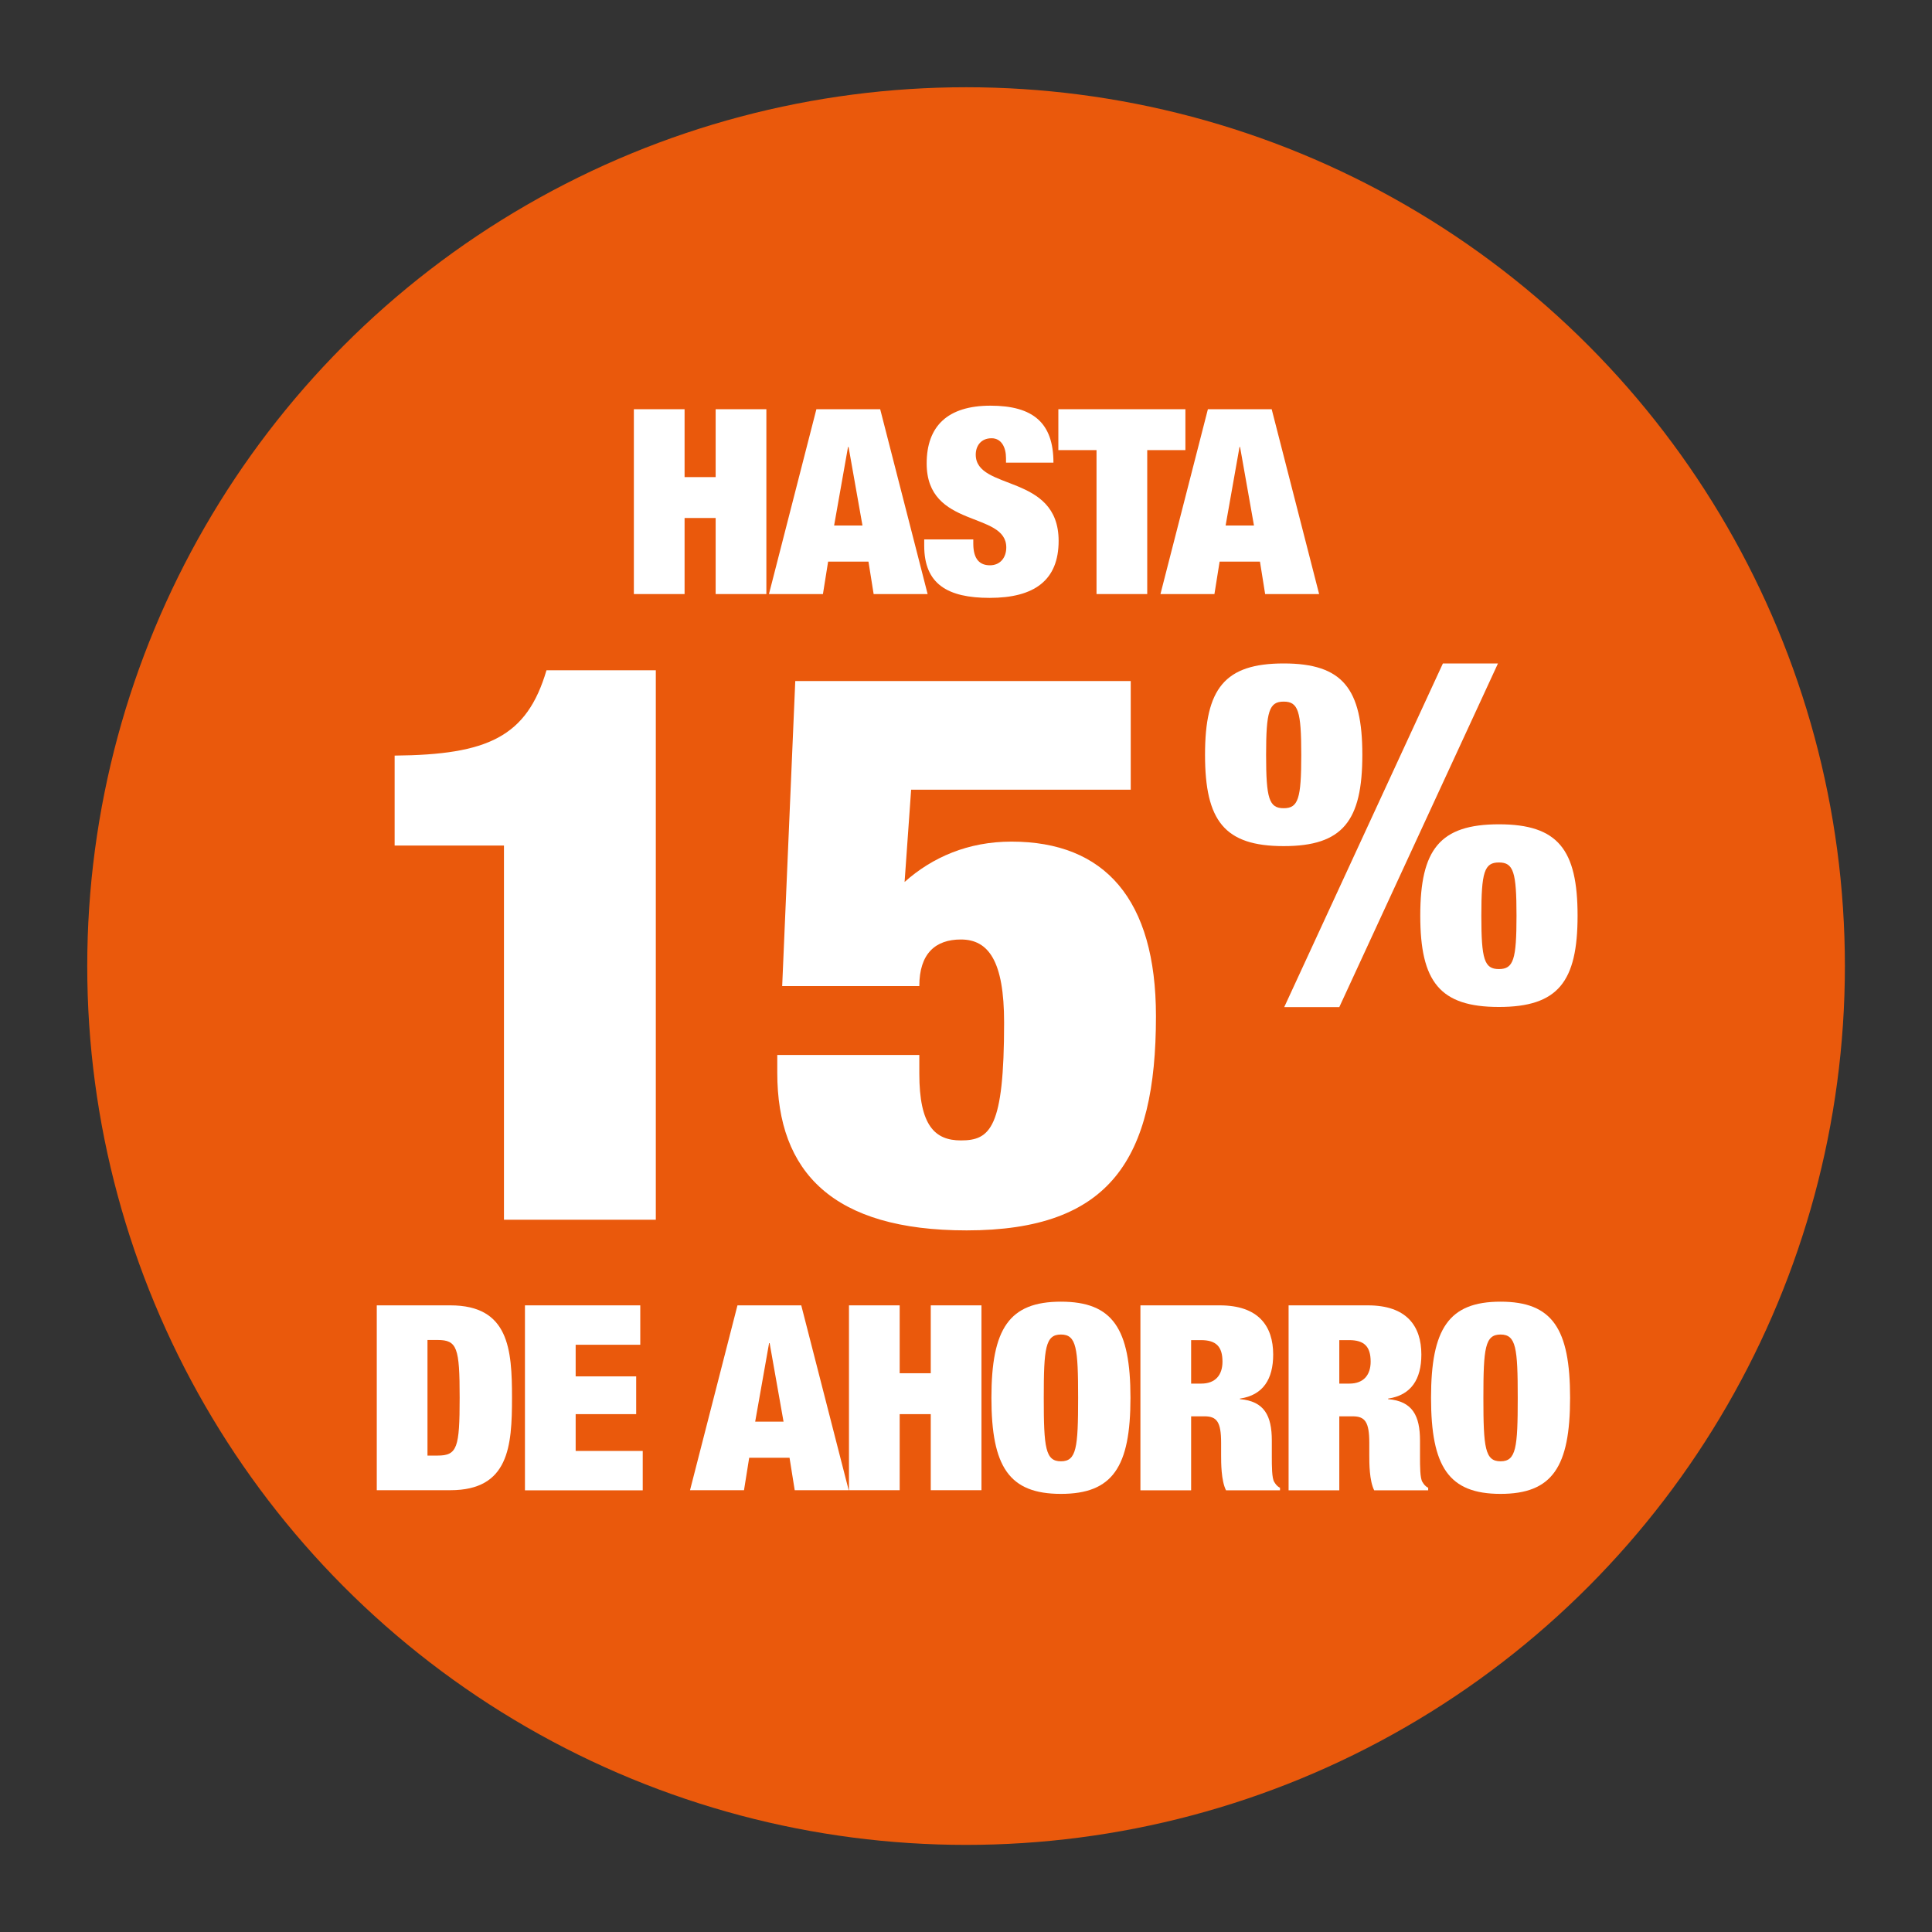 <?xml version="1.0" encoding="UTF-8"?><svg id="Capa_1" xmlns="http://www.w3.org/2000/svg" viewBox="0 0 141.73 141.73"><rect x="0" y="0" width="141.73" height="141.73" fill="#333333" stroke="none"/><defs><style>.cls-1{fill:#fff;}.cls-1,.cls-2{stroke-width:0px;}.cls-2{fill:#ea590c;}</style></defs><circle class="cls-2" cx="70.87" cy="70.87" r="64.47"/><path class="cls-1" d="M46.5,30.02h3.72v4.98h2.28v-4.98h3.72v13.56h-3.72v-5.58h-2.28v5.58h-3.72v-13.56Z"/><path class="cls-1" d="M59.89,30.02h4.68l3.48,13.56h-3.96l-.38-2.38h-2.96l-.38,2.38h-3.96l3.48-13.56ZM62.25,32.79h-.04l-1.02,5.76h2.08l-1.02-5.76Z"/><path class="cls-1" d="M73.8,33.93v-.32c0-.8-.34-1.46-1.06-1.46-.8,0-1.16.59-1.16,1.2,0,2.68,6.08,1.37,6.08,6.33,0,2.89-1.78,4.18-5.06,4.18-3.08,0-4.8-1.01-4.8-3.82v-.47h3.6v.32c0,1.16.5,1.58,1.22,1.58.76,0,1.2-.57,1.2-1.31,0-2.68-5.84-1.35-5.84-6.16,0-2.74,1.54-4.24,4.68-4.24s4.62,1.27,4.62,4.18h-3.48Z"/><path class="cls-1" d="M80.44,33.02h-2.8v-3h9.32v3h-2.8v10.56h-3.72v-10.56Z"/><path class="cls-1" d="M88.61,30.02h4.68l3.48,13.56h-3.96l-.38-2.38h-2.96l-.38,2.38h-3.96l3.48-13.56ZM90.97,32.79h-.04l-1.02,5.76h2.08l-1.02-5.76Z"/><path class="cls-1" d="M27.64,95.76h5.4c4.3,0,4.52,3.23,4.52,6.78s-.22,6.78-4.52,6.78h-5.4v-13.56ZM31.36,106.78h.74c1.44,0,1.62-.57,1.62-4.24s-.18-4.24-1.62-4.24h-.74v8.47Z"/><path class="cls-1" d="M38.51,95.76h8.46v2.89h-4.74v2.32h4.44v2.77h-4.44v2.7h4.92v2.89h-8.64v-13.56Z"/><path class="cls-1" d="M54.1,95.76h4.68l3.48,13.56h-3.96l-.38-2.38h-2.96l-.38,2.38h-3.96l3.48-13.56ZM56.46,98.53h-.04l-1.02,5.76h2.08l-1.02-5.76Z"/><path class="cls-1" d="M62.28,95.76h3.72v4.98h2.28v-4.98h3.72v13.56h-3.72v-5.58h-2.28v5.58h-3.72v-13.56Z"/><path class="cls-1" d="M77.83,95.49c3.8,0,5.1,1.98,5.1,7.05s-1.3,7.05-5.1,7.05-5.1-1.98-5.1-7.05,1.3-7.05,5.1-7.05ZM77.83,107.2c1.14,0,1.26-.99,1.26-4.65s-.12-4.65-1.26-4.65-1.26.99-1.26,4.65.12,4.65,1.26,4.65Z"/><path class="cls-1" d="M83.66,95.76h5.82c2.84,0,3.92,1.52,3.92,3.61,0,1.8-.74,2.98-2.44,3.23v.04c1.8.15,2.34,1.23,2.34,3.04v1.16c0,.7,0,1.61.18,1.88.1.15.18.3.42.42v.19h-3.96c-.36-.72-.36-2.01-.36-2.58v-.91c0-1.54-.32-1.94-1.22-1.94h-.98v5.43h-3.72v-13.56ZM87.38,101.5h.74c1.06,0,1.56-.65,1.56-1.61,0-1.1-.46-1.58-1.58-1.58h-.72v3.19Z"/><path class="cls-1" d="M94.53,95.76h5.82c2.84,0,3.92,1.52,3.92,3.61,0,1.8-.74,2.98-2.44,3.23v.04c1.8.15,2.34,1.23,2.34,3.04v1.16c0,.7,0,1.61.18,1.88.1.15.18.3.42.42v.19h-3.96c-.36-.72-.36-2.01-.36-2.58v-.91c0-1.54-.32-1.94-1.22-1.94h-.98v5.43h-3.72v-13.56ZM98.25,101.5h.74c1.06,0,1.56-.65,1.56-1.61,0-1.1-.46-1.58-1.58-1.58h-.72v3.19Z"/><path class="cls-1" d="M110.08,95.49c3.8,0,5.1,1.98,5.1,7.05s-1.3,7.05-5.1,7.05-5.1-1.98-5.1-7.05,1.3-7.05,5.1-7.05ZM110.08,107.2c1.14,0,1.26-.99,1.26-4.65s-.12-4.65-1.26-4.65-1.26.99-1.26,4.65.12,4.65,1.26,4.65Z"/><path class="cls-1" d="M36.97,89.47v-27.44h-8.02v-6.6c6.83-.06,9.7-1.37,11.14-6.26h8.02v40.31h-11.14Z"/><path class="cls-1" d="M58.34,49.96h24.61v7.97h-16.11l-.48,6.77c2.04-1.82,4.67-2.96,7.84-2.96,6.83,0,10.6,4.21,10.6,12.81,0,10.48-3.35,15.71-13.89,15.71-9.82,0-13.89-4.27-13.89-11.56v-1.31h10.42v1.37c0,3.81,1.14,4.9,3.05,4.9,2.16,0,3.17-.91,3.17-8.65,0-4.5-1.14-6.09-3.17-6.09-1.86,0-3.05,1.02-3.05,3.42h-10.06l.96-22.38Z"/><path class="cls-1" d="M94.17,48.67c4.33,0,5.77,1.85,5.77,6.7s-1.43,6.7-5.77,6.7-5.77-1.85-5.77-6.7,1.43-6.7,5.77-6.7ZM94.17,59.29c1.07,0,1.29-.7,1.29-3.91s-.22-3.91-1.29-3.91-1.29.7-1.29,3.91.22,3.91,1.29,3.91ZM105.85,48.67h4.04l-11.64,25.21h-4.04l11.64-25.21ZM109.96,60.47c4.33,0,5.77,1.85,5.77,6.7s-1.43,6.7-5.77,6.7-5.77-1.85-5.77-6.7,1.43-6.7,5.77-6.7ZM109.96,71.09c1.07,0,1.29-.7,1.29-3.91s-.22-3.91-1.29-3.91-1.29.7-1.29,3.91.22,3.91,1.29,3.91Z"/></svg>